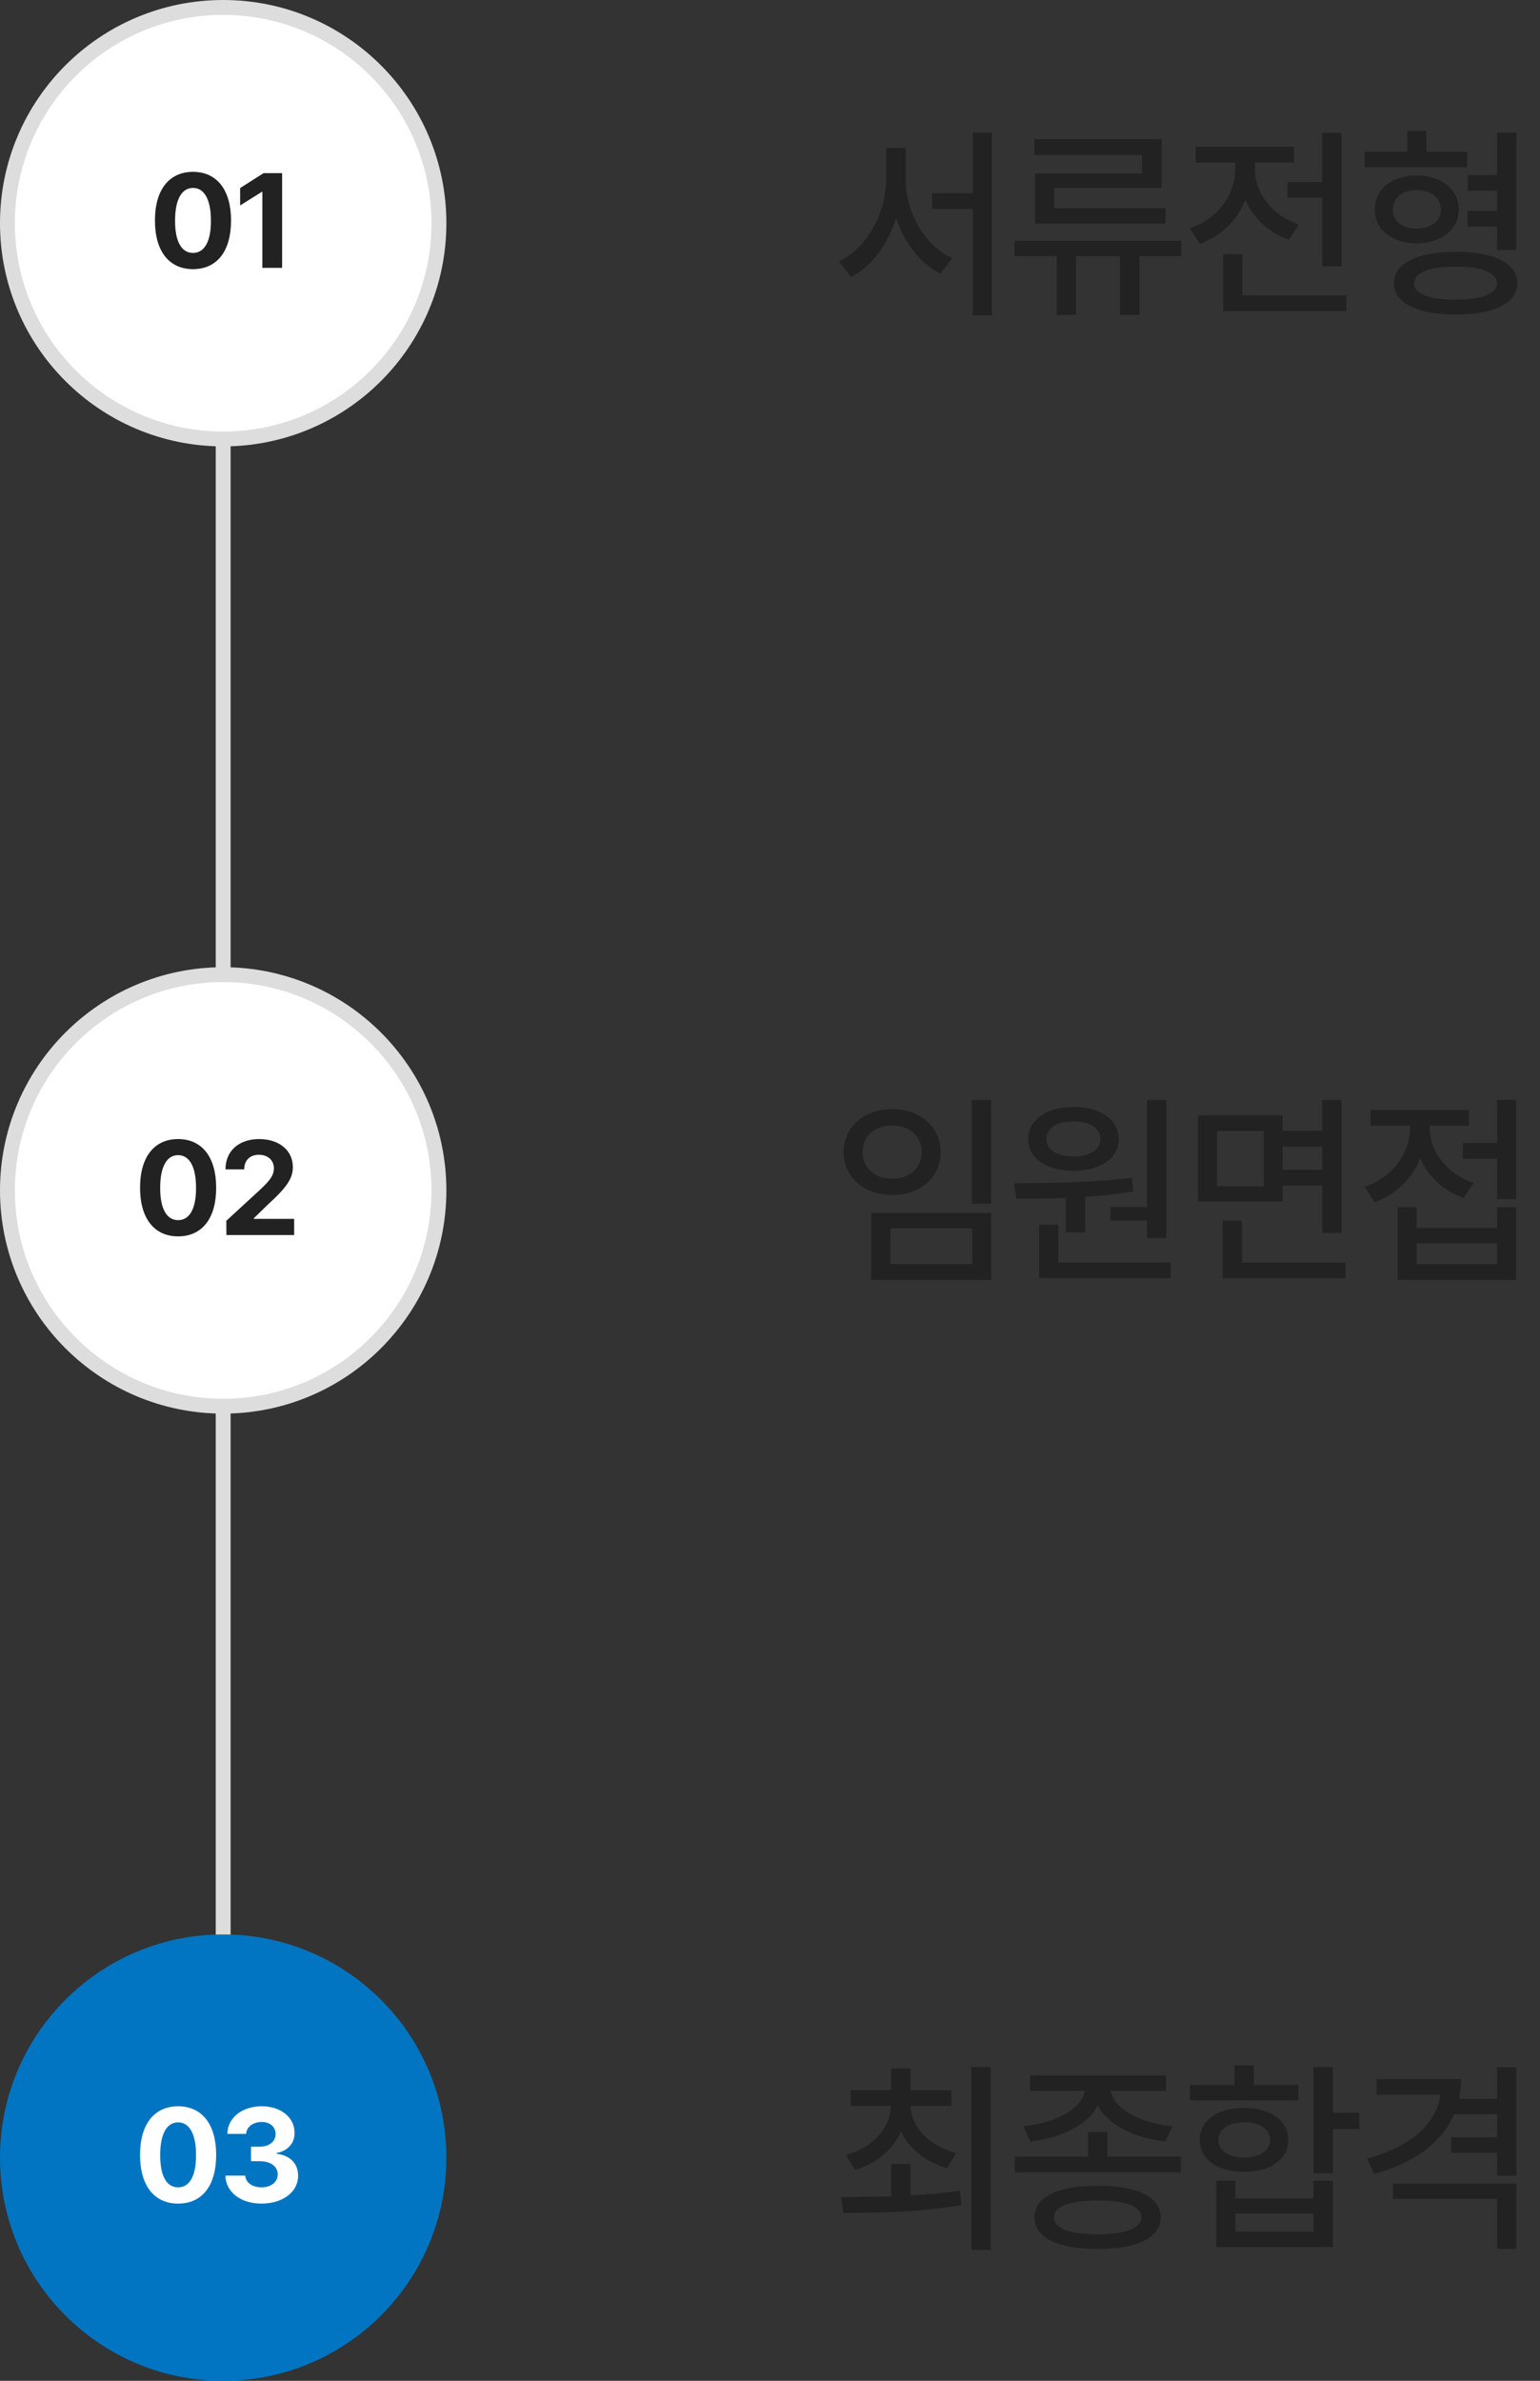 <svg width="207" height="320" viewBox="0 0 207 320" fill="none" xmlns="http://www.w3.org/2000/svg">
<rect x="0" y="0" width="207" height="320" fill="#333333" stroke="none"/>
<rect x="29" y="20" width="2" height="280" fill="#DDDDDD"/>
<circle cx="30" cy="30" r="29" fill="white" stroke="#DDDDDD" stroke-width="2"/>
<path d="M25.941 36.176C22.76 36.176 20.826 33.803 20.826 29.637C20.826 25.471 22.76 23.098 25.941 23.098C29.123 23.098 31.057 25.488 31.057 29.637C31.057 33.82 29.123 36.176 25.941 36.176ZM25.941 33.996C27.418 33.996 28.367 32.572 28.35 29.637C28.35 26.736 27.418 25.26 25.941 25.26C24.465 25.26 23.533 26.736 23.533 29.637C23.516 32.572 24.465 33.996 25.941 33.996ZM37.919 23.273V36H35.265V25.787H35.194L32.277 27.615V25.277L35.423 23.273H37.919Z" fill="#222222"/>
<path d="M121.734 24.059C121.734 28.543 124.25 33 127.996 34.695L126.41 36.773C123.621 35.379 121.529 32.603 120.449 29.254C119.369 32.781 117.223 35.762 114.406 37.238L112.766 35.133C116.566 33.328 119.109 28.598 119.109 24.059V19.875H121.734V24.059ZM133.328 17.824V42.379H130.758V28.078H125.289V25.973H130.758V17.824H133.328ZM158.796 32.371V34.422H153.163V42.324H150.538V34.422H144.632V42.324H142.034V34.422H136.374V32.371H158.796ZM156.144 18.699V25.262H141.706V27.969H156.663V30.074H139.109V23.32H153.491V20.832H139.027V18.699H156.144ZM180.327 17.852V35.789H177.729V26.574H173.053V24.469H177.729V17.852H180.327ZM180.983 39.699V41.805H164.412V34.176H167.01V39.699H180.983ZM168.678 22.801C168.678 25.863 170.893 28.926 174.584 30.156L173.245 32.234C170.496 31.264 168.459 29.295 167.393 26.875C166.327 29.568 164.18 31.742 161.268 32.781L159.928 30.676C163.702 29.391 166.026 26.164 166.026 22.801V21.844H160.721V19.711H173.928V21.844H168.678V22.801ZM197.209 20.395V22.473H183.427V20.395H189.17V17.605H191.74V20.395H197.209ZM190.427 23.594C193.736 23.594 196.06 25.426 196.088 28.16C196.06 30.895 193.736 32.699 190.427 32.699C187.091 32.699 184.795 30.895 184.795 28.16C184.795 25.426 187.091 23.594 190.427 23.594ZM190.427 25.562C188.486 25.562 187.228 26.574 187.228 28.16C187.228 29.746 188.486 30.73 190.427 30.73C192.341 30.73 193.654 29.746 193.681 28.16C193.654 26.574 192.341 25.562 190.427 25.562ZM203.826 17.824V33.602H201.228V30.457H197.263V28.352H201.228V25.645H197.291V23.539H201.228V17.824H203.826ZM195.677 33.848C200.818 33.848 203.963 35.379 203.963 38.059C203.963 40.711 200.818 42.297 195.677 42.27C190.509 42.297 187.365 40.711 187.365 38.059C187.365 35.379 190.509 33.848 195.677 33.848ZM195.677 35.844C192.15 35.844 190.072 36.609 190.072 38.059C190.072 39.48 192.15 40.301 195.677 40.273C199.123 40.301 201.201 39.48 201.201 38.059C201.201 36.609 199.123 35.844 195.677 35.844Z" fill="#222222"/>
<circle cx="30" cy="160" r="29" fill="white" stroke="#DDDDDD" stroke-width="2"/>
<path d="M23.941 166.176C20.76 166.176 18.826 163.803 18.826 159.637C18.826 155.471 20.76 153.098 23.941 153.098C27.123 153.098 29.057 155.488 29.057 159.637C29.057 163.82 27.123 166.176 23.941 166.176ZM23.941 163.996C25.418 163.996 26.367 162.572 26.35 159.637C26.35 156.736 25.418 155.26 23.941 155.26C22.465 155.26 21.533 156.736 21.533 159.637C21.516 162.572 22.465 163.996 23.941 163.996ZM30.435 166L30.417 164.084L34.987 159.883C36.183 158.74 36.816 158.037 36.816 157.035C36.816 155.91 35.954 155.207 34.794 155.207C33.599 155.207 32.825 155.963 32.825 157.176H30.312C30.294 154.68 32.14 153.098 34.829 153.098C37.554 153.098 39.364 154.645 39.364 156.859C39.364 158.301 38.661 159.496 36.042 161.869L34.109 163.75V163.82H39.54V166H30.435Z" fill="#222222"/>
<path d="M133.219 147.852V161.797H130.621V147.852H133.219ZM133.219 163.027V172.023H117.113V163.027H133.219ZM119.684 165.105V169.918H130.676V165.105H119.684ZM119.93 149.082C123.676 149.082 126.438 151.434 126.438 154.879C126.438 158.242 123.676 160.621 119.93 160.621C116.184 160.621 113.395 158.242 113.395 154.879C113.395 151.434 116.184 149.082 119.93 149.082ZM119.93 151.27C117.605 151.27 115.938 152.691 115.938 154.879C115.938 156.984 117.605 158.434 119.93 158.434C122.227 158.434 123.895 156.984 123.895 154.879C123.895 152.691 122.227 151.27 119.93 151.27ZM156.773 147.852V166.418H154.175V164.066H149.253V162.234H154.175V147.852H156.773ZM157.374 169.699V171.805H139.683V164.613H142.253V169.699H157.374ZM136.292 159.035C140.831 159.008 146.929 158.953 152.152 158.297L152.316 160.156C150.224 160.498 148.023 160.73 145.862 160.867V165.652H143.265V161.004C140.886 161.113 138.603 161.127 136.62 161.113L136.292 159.035ZM144.304 148.781C147.886 148.781 150.374 150.504 150.374 153.102C150.374 155.699 147.886 157.367 144.304 157.367C140.667 157.367 138.206 155.699 138.206 153.102C138.206 150.504 140.667 148.781 144.304 148.781ZM144.304 150.723C142.116 150.695 140.64 151.625 140.667 153.102C140.64 154.551 142.116 155.453 144.304 155.453C146.409 155.453 147.886 154.551 147.913 153.102C147.886 151.625 146.409 150.695 144.304 150.723ZM172.397 149.902V151.98H177.729V147.852H180.327V165.707H177.729V159.363H172.397V161.496H161.022V149.902H172.397ZM163.592 152.008V159.445H169.854V152.008H163.592ZM180.873 169.699V171.805H164.33V164.066H166.955V169.699H180.873ZM172.397 157.23H177.729V154.113H172.397V157.23ZM203.798 147.824V161.168H201.228V155.754H196.634V153.621H201.228V147.824H203.798ZM190.427 162.262V165.078H201.228V162.262H203.798V172.023H187.857V162.262H190.427ZM190.427 169.918H201.228V167.102H190.427V169.918ZM192.177 151.652C192.177 154.688 194.392 157.75 198.084 159.008L196.744 161.031C193.982 160.061 191.959 158.105 190.892 155.672C189.812 158.393 187.679 160.553 184.767 161.578L183.427 159.527C187.201 158.215 189.525 154.988 189.525 151.625V151.297H184.22V149.191H197.427V151.297H192.177V151.652Z" fill="#222222"/>
<circle cx="30" cy="290" r="30" fill="#0175C2"/>
<path d="M23.941 296.176C20.76 296.176 18.826 293.803 18.826 289.637C18.826 285.471 20.76 283.098 23.941 283.098C27.123 283.098 29.057 285.488 29.057 289.637C29.057 293.82 27.123 296.176 23.941 296.176ZM23.941 293.996C25.418 293.996 26.367 292.572 26.35 289.637C26.35 286.736 25.418 285.26 23.941 285.26C22.465 285.26 21.533 286.736 21.533 289.637C21.516 292.572 22.465 293.996 23.941 293.996ZM35.146 296.176C32.351 296.176 30.347 294.629 30.294 292.414H32.966C33.019 293.363 33.933 293.996 35.163 293.996C36.429 293.996 37.343 293.275 37.325 292.256C37.343 291.219 36.411 290.48 34.917 290.48H33.739V288.529H34.917C36.165 288.529 37.044 287.844 37.044 286.842C37.044 285.875 36.306 285.207 35.181 285.207C34.056 285.207 33.124 285.84 33.089 286.807H30.558C30.593 284.609 32.579 283.098 35.181 283.098C37.835 283.098 39.611 284.662 39.593 286.684C39.611 288.107 38.609 289.127 37.185 289.373V289.479C39.048 289.707 40.085 290.85 40.068 292.432C40.085 294.611 38.011 296.176 35.146 296.176Z" fill="white"/>
<path d="M122.391 290.84V295.078C124.633 294.955 126.902 294.764 129.035 294.449L129.227 296.363C123.676 297.375 117.742 297.43 113.367 297.43L113.039 295.297C115.008 295.283 117.332 295.27 119.793 295.188V290.84H122.391ZM127.887 280.941V283.047H122.391C122.527 285.918 124.852 288.406 128.516 289.391L127.312 291.414C124.387 290.58 122.199 288.803 121.105 286.465C120.025 288.926 117.879 290.785 114.926 291.633L113.695 289.664C117.346 288.625 119.643 286.055 119.766 283.047H114.352V280.941H119.793V278.016H122.391V280.941H127.887ZM133.164 277.824V302.379H130.566V277.824H133.164ZM148.843 286.547V289.855H158.741V291.988H136.402V289.855H146.273V286.547H148.843ZM147.558 293.766C152.862 293.766 156.007 295.27 156.007 298.031C156.007 300.766 152.862 302.297 147.558 302.27C142.226 302.297 139.054 300.766 139.054 298.031C139.054 295.27 142.226 293.766 147.558 293.766ZM147.558 295.762C143.784 295.762 141.679 296.555 141.679 298.031C141.679 299.508 143.784 300.301 147.558 300.301C151.277 300.301 153.409 299.508 153.409 298.031C153.409 296.555 151.277 295.762 147.558 295.762ZM156.745 278.945V281.023H149.308C149.677 283.361 153.15 285.344 157.593 285.781L156.663 287.832C152.398 287.34 148.898 285.59 147.558 282.992C146.218 285.59 142.718 287.34 138.48 287.832L137.55 285.781C141.966 285.344 145.439 283.389 145.808 281.023H138.452V278.945H156.745ZM179.151 277.824V283.977H182.705V286.164H179.151V292.098H176.553V277.824H179.151ZM166.053 293.109V295.488H176.553V293.109H179.151V302.023H163.483V293.109H166.053ZM166.053 299.945H176.553V297.512H166.053V299.945ZM174.53 280.23V282.309H159.928V280.23H165.944V277.605H168.541V280.23H174.53ZM167.229 283.32C170.756 283.32 173.162 284.988 173.162 287.613C173.162 290.211 170.756 291.934 167.229 291.906C163.647 291.934 161.268 290.211 161.268 287.613C161.268 284.988 163.647 283.32 167.229 283.32ZM167.229 285.262C165.151 285.234 163.756 286.191 163.784 287.613C163.756 289.062 165.151 289.992 167.229 289.992C169.307 289.992 170.702 289.062 170.729 287.613C170.702 286.191 169.307 285.234 167.229 285.262ZM196.388 279.438C196.388 280.367 196.293 281.242 196.115 282.09H201.228V277.852H203.826V292.426H201.228V289.363H195.048V287.258H201.228V284.168H195.459C193.804 288.01 190.045 290.758 184.74 292.18L183.755 290.129C189.58 288.557 193.121 285.439 193.599 281.543H185.041V279.438H196.388ZM203.826 293.492V302.27H201.228V295.543H187.228V293.492H203.826Z" fill="#222222"/>
</svg>
